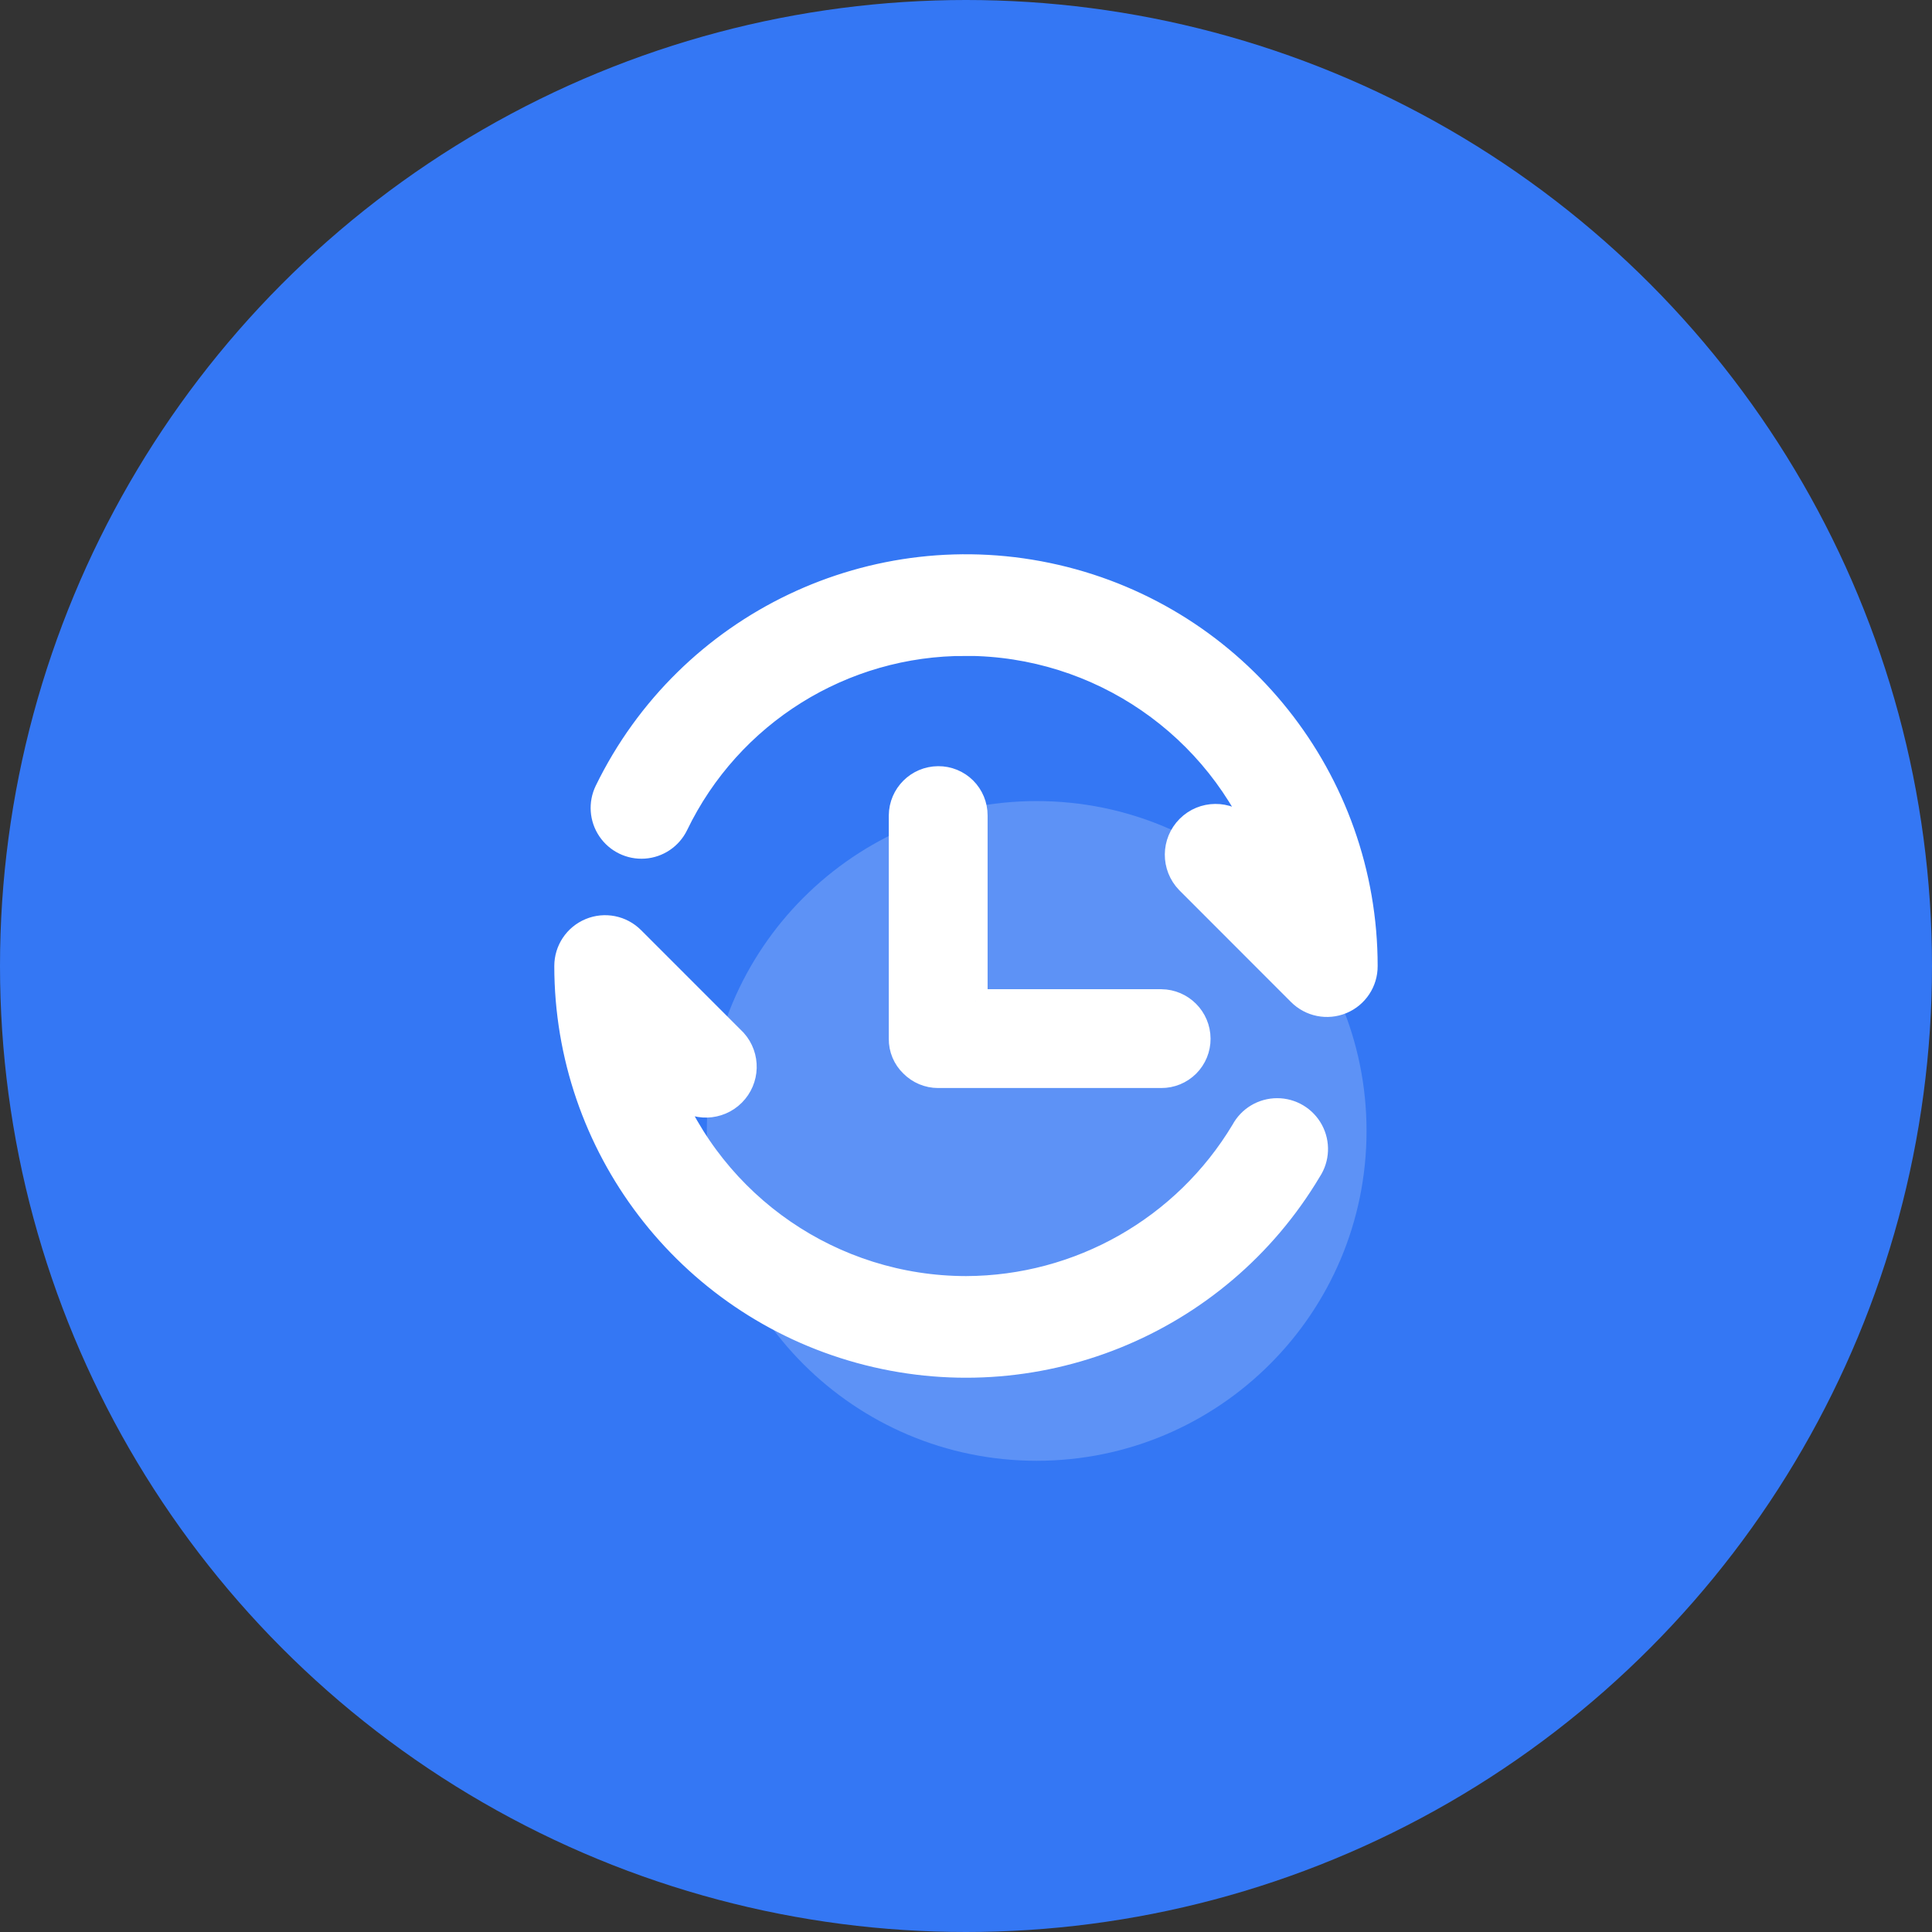 <?xml version="1.0" encoding="UTF-8"?>
<svg width="82px" height="82px" viewBox="0 0 82 82" version="1.1" xmlns="http://www.w3.org/2000/svg" xmlns:xlink="http://www.w3.org/1999/xlink">
    <rect x="0" y="0" width="82" height="82" fill="#333333" stroke="none"/>
    <!-- Generator: Sketch 62 (91390) - https://sketch.com -->
    <title>延误转接</title>
    <desc>Created with Sketch.</desc>
    <g id="页面-1" stroke="none" stroke-width="1" fill="none" fill-rule="evenodd">
        <g id="首页" transform="translate(-1419, -10571)">
            <g id="模块8" transform="translate(0, 10173)">
                <g id="延误转接" transform="translate(1419, 398)">
                    <circle id="椭圆形备份-24" fill="#3477F4" fill-rule="evenodd" cx="41" cy="41" r="41"></circle>
                    <path d="M30,48 C30,55.732 36.268,62 44,62 C51.732,62 58,55.732 58,48 C58,40.268 51.732,34 44,34 C36.268,34 30,40.268 30,48 Z" id="路径" fill="#FFFFFF" fill-rule="nonzero" opacity="0.2"></path>
                    <g id="编组" stroke-width="1" fill-rule="evenodd" transform="translate(24, 24)" fill="#FFFFFF" stroke="#FFFFFF">
                        <path d="M17.413,18.485 L25.287,18.485 C26.166,18.493 26.875,19.205 26.88,20.084 C26.883,20.507 26.716,20.914 26.417,21.214 C26.117,21.514 25.711,21.681 25.287,21.679 L15.814,21.679 C15.393,21.678 14.99,21.509 14.693,21.209 C14.388,20.917 14.217,20.51 14.223,20.087 L14.223,10.61 C14.231,9.733 14.941,9.025 15.818,9.019 C16.242,9.015 16.65,9.182 16.95,9.48 C17.25,9.779 17.418,10.186 17.417,10.61 L17.417,18.485 L17.413,18.485 Z M17,30.661 C21.815,30.647 26.271,28.115 28.746,23.985 C29.034,23.447 29.594,23.111 30.205,23.11 C30.815,23.109 31.376,23.443 31.666,23.98 C31.956,24.517 31.928,25.17 31.592,25.68 C27.684,32.246 19.87,35.392 12.502,33.366 C5.134,31.34 0.028,24.642 0.026,17 C0.026,16.33 0.429,15.726 1.048,15.47 C1.667,15.213 2.379,15.355 2.853,15.829 L7.195,20.172 C7.781,20.827 7.754,21.826 7.132,22.448 C6.511,23.07 5.512,23.099 4.856,22.514 L4.247,21.908 C6.285,27.178 11.35,30.654 17,30.661 L17,30.661 Z M17,3.339 C11.767,3.316 6.986,6.303 4.712,11.017 C4.453,11.549 3.93,11.902 3.34,11.943 C2.75,11.984 2.183,11.708 1.852,11.217 C1.521,10.727 1.477,10.098 1.736,9.566 C5.199,2.459 13.109,-1.316 20.812,0.461 C28.515,2.238 33.972,9.097 33.972,17.002 C33.976,17.673 33.573,18.28 32.953,18.537 C32.332,18.794 31.619,18.65 31.146,18.173 L26.404,13.428 C25.776,12.778 25.784,11.746 26.422,11.107 C27.06,10.468 28.093,10.458 28.743,11.085 L29.75,12.093 C27.714,6.823 22.65,3.345 17,3.337 L17,3.339 Z" id="形状" fill-rule="nonzero"></path>
                    </g>
                </g>
            </g>
        </g>
    </g>
</svg>